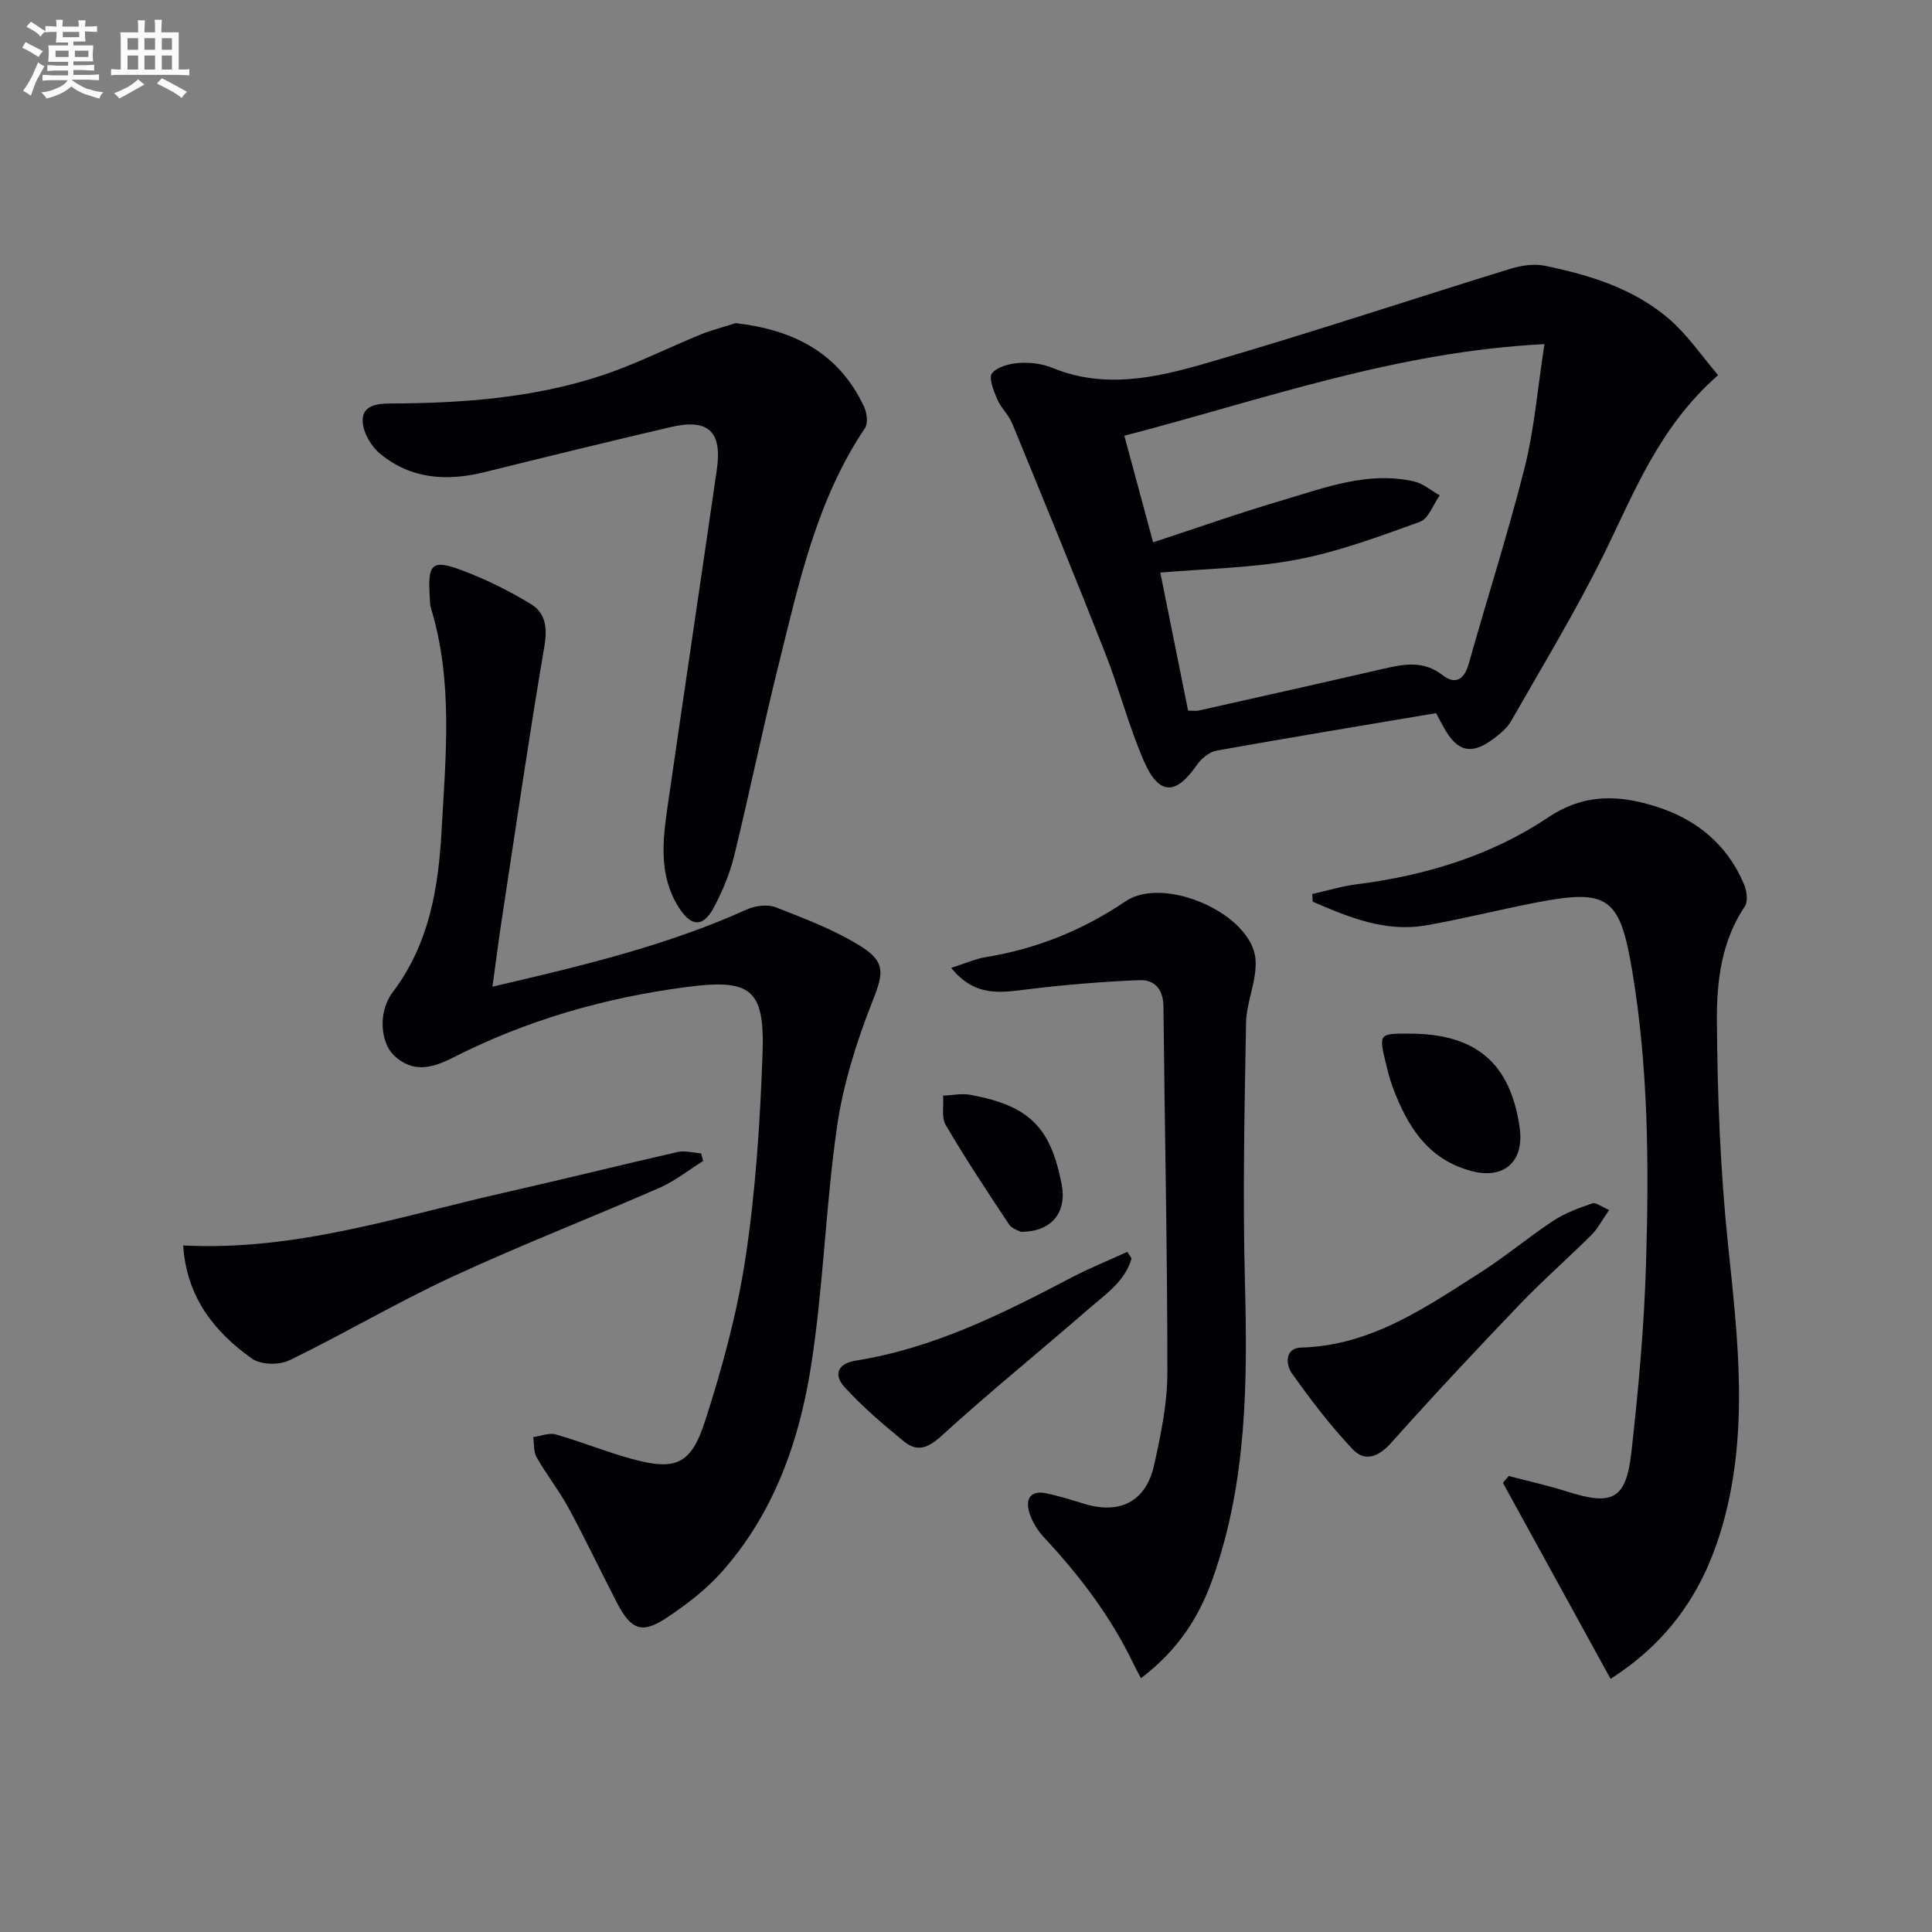 <svg enable-background="new 0 0 400 400" viewBox="0 0 400 400" xmlns="http://www.w3.org/2000/svg"><rect x="0" y="0" width="400" height="400" fill="#808080" stroke="none"/><g fill="#010105"><path d="m355.72 77.67c-12.33 10.8-17.41 24.44-23.81 37.39-5.79 11.71-12.61 22.92-19.08 34.28-.79 1.38-2.17 2.51-3.47 3.51-4.64 3.54-7.61 2.87-10.42-2.2-.63-1.13-1.24-2.28-1.62-3-15.41 2.6-30.44 5.07-45.44 7.76-1.52.27-3.18 1.66-4.1 2.99-4.33 6.28-7.84 6.32-10.94-.81-3.16-7.28-5.14-15.06-8.05-22.45-6.25-15.88-12.73-31.67-19.22-47.46-.75-1.81-2.37-3.26-3.13-5.07-.73-1.71-1.79-4.43-1.04-5.34 1.12-1.37 3.67-2 5.66-2.13 2.26-.15 4.76.17 6.86 1.03 10.74 4.42 21.4 2.04 31.69-.94 21.15-6.12 42.05-13.09 63.1-19.58 2.23-.69 4.85-1.09 7.08-.63 9.34 1.91 18.49 4.72 25.84 11.07 3.79 3.29 6.7 7.62 10.09 11.58zm-109.74 69.46c1.19 0 1.7.09 2.16-.01 12.77-2.87 25.54-5.72 38.29-8.66 4.27-.98 8.3-1.76 12.26 1.34 2.54 1.99 4.46.98 5.39-2.35 3.81-13.56 8.14-26.98 11.58-40.63 2-7.93 2.65-16.19 4.1-25.57-30.99 1.55-58.54 11.59-86.98 18.96 2.11 7.81 4 14.79 5.96 22.07 9.22-3.02 17.94-6.11 26.81-8.72 8.86-2.61 17.71-6.05 27.23-3.88 1.89.43 3.54 1.9 5.3 2.88-1.35 1.89-2.31 4.83-4.11 5.48-8.37 3.03-16.83 6.18-25.53 7.83-9.18 1.75-18.67 1.85-28.21 2.68 1.91 9.52 3.8 18.91 5.75 28.58z"/><path d="m101.96 204.28c18.52-4.31 36.08-8.49 52.67-15.99 1.75-.79 4.32-1.11 6.03-.43 6.11 2.41 12.4 4.74 17.88 8.27 5.16 3.32 4.15 5.94 1.94 11.58-3.23 8.25-5.95 16.94-7.2 25.68-2.36 16.41-2.8 33.11-5.37 49.48-2.46 15.69-7.78 30.67-18.69 42.82-3.17 3.53-7.1 6.51-11.06 9.17-5.23 3.5-7.47 2.67-10.47-3.11-3.36-6.48-6.48-13.08-9.95-19.49-1.97-3.63-4.57-6.92-6.62-10.51-.67-1.16-.51-2.79-.73-4.21 1.57-.22 3.3-.95 4.7-.55 5.26 1.5 10.36 3.59 15.63 5.04 9 2.47 12.29 1.33 15.21-7.67 3.61-11.13 6.71-22.58 8.45-34.13 2.09-13.92 3-28.08 3.5-42.17.47-13.4-2.52-15.43-15.72-13.71-16.94 2.21-33.13 6.86-48.36 14.61-4.37 2.22-8.37 3.26-12.29-.51-2.66-2.56-3.37-8.85-.18-13.06 7.55-9.97 9.44-21.6 10.09-33.33.85-15.38 2.43-30.92-2.18-46.09-.24-.78-.22-1.64-.27-2.47-.44-6.84.46-7.76 6.76-5.39 4.92 1.85 9.71 4.23 14.2 6.96 3.06 1.86 3.42 4.99 2.77 8.78-3.11 18.31-5.79 36.69-8.59 55.05-.77 4.86-1.37 9.74-2.15 15.38z"/><path d="m333.45 347.59c-7.53-13.71-14.91-27.15-22.29-40.59.4-.47.8-.94 1.21-1.41 4.05 1.07 8.16 1.97 12.15 3.24 9.32 2.96 12.14 1.64 13.24-8.15 1.47-13.03 2.65-26.13 3.04-39.22.6-20.12.49-40.25-2.83-60.22-2.57-15.49-4.89-17.33-20.19-14.33-7.49 1.47-14.91 3.32-22.42 4.66-8.52 1.51-16.09-1.66-23.57-4.88-.03-.53-.07-1.06-.1-1.59 3.05-.68 6.07-1.62 9.15-2.01 14.2-1.8 27.79-5.9 39.62-13.81 7.67-5.13 14.88-4.71 22.63-2.22 8.29 2.66 14.58 7.89 18.01 16.07.56 1.33.84 3.49.15 4.52-4.8 7.14-5.83 15.39-5.78 23.41.09 15.61.69 31.28 2.32 46.79 2.09 19.9 4.42 39.65-1.55 59.28-3.82 12.49-10.68 22.7-22.79 30.46z"/><path d="m152.3 66.9c12.11 1.39 21.4 6.21 26.6 17.32.59 1.26.85 3.42.18 4.42-10.07 14.97-13.72 32.27-17.96 49.32-3.24 13.03-5.93 26.2-9.12 39.24-.9 3.67-2.4 7.28-4.18 10.63-2.24 4.24-4.74 4.11-7.34-.04-4.1-6.53-3.3-13.64-2.28-20.72 3.37-23.31 6.85-46.61 10.22-69.92 1.13-7.78-1.79-10.54-9.46-8.75-12.91 3.01-25.78 6.17-38.64 9.35-7.81 1.93-15.25 1.46-21.62-3.81-1.82-1.5-3.43-4.24-3.6-6.52-.25-3.38 2.69-3.87 5.65-3.88 14.82-.06 29.57-1.1 43.74-5.77 7.06-2.33 13.75-5.73 20.65-8.55 2.33-.92 4.78-1.55 7.16-2.32z"/><path d="m196.93 200.39c2.95-.94 5.03-1.89 7.22-2.24 10.51-1.72 20.08-5.58 28.9-11.56 7.96-5.39 26.15 2.59 26.89 12.04.34 4.31-1.88 8.76-1.96 13.16-.32 17.91-.7 35.84-.23 53.74.55 20.71.39 41.24-6.58 61.06-2.79 7.94-7.09 14.93-14.95 20.86-.54-1.03-1.03-1.89-1.46-2.79-4.69-9.86-11.2-18.41-18.61-26.36-1.33-1.42-2.46-3.26-3.03-5.1-.87-2.81.18-4.72 3.51-4.02 2.6.54 5.15 1.33 7.68 2.12 7.47 2.33 12.92-.34 14.62-7.92 1.41-6.29 2.76-12.77 2.76-19.17.01-25.26-.56-50.53-.81-75.79-.03-3.59-1.81-5.62-5-5.49-7.57.31-15.15.93-22.67 1.84-5.63.66-11.18 1.92-16.28-4.38z"/><path d="m37.92 257.86c23.4 1.2 44.79-6.04 66.56-10.95 11.96-2.7 23.86-5.68 35.82-8.4 1.52-.34 3.23.17 4.85.28.14.53.29 1.06.43 1.58-3 1.87-5.82 4.14-9.02 5.55-14.3 6.25-28.88 11.91-43.03 18.47-11.42 5.29-22.29 11.75-33.62 17.25-2.1 1.02-5.93.94-7.74-.35-7.78-5.53-13.52-12.66-14.25-23.43z"/><path d="m333.16 250.51c-1.54 2.21-2.37 3.88-3.62 5.13-4.95 4.91-10.21 9.53-15.03 14.56-8.95 9.35-17.81 18.81-26.43 28.47-2.63 2.95-5.47 4.08-8.01 1.4-4.61-4.87-8.71-10.26-12.6-15.74-1.27-1.79-1.52-5.23 1.95-5.33 14.44-.42 25.67-8.27 37.13-15.57 5.17-3.3 9.89-7.29 15.02-10.67 2.45-1.61 5.31-2.66 8.11-3.61.78-.25 1.99.75 3.48 1.36z"/><path d="m234.28 260.53c-1.33 4.77-5.43 7.46-8.91 10.49-10.13 8.81-20.57 17.26-30.49 26.3-2.78 2.54-5.01 3.32-7.68 1.15-4.33-3.53-8.61-7.19-12.36-11.3-2.21-2.43-1.6-4.84 2.39-5.48 15.98-2.54 30.23-9.64 44.36-17.06 3.83-2.01 7.86-3.64 11.8-5.45.3.45.6.9.89 1.35z"/><path d="m291.98 214c13.64.07 20.71 6.12 22.64 19.37 1.03 7.07-3.17 10.87-9.94 9.09-9.08-2.39-13.32-9.3-16.33-17.36-.58-1.55-.99-3.17-1.38-4.78-1.54-6.35-1.52-6.35 5.01-6.32z"/><path d="m211.34 255.03c-.35-.21-1.81-.59-2.43-1.53-4.5-6.77-8.98-13.55-13.09-20.55-.94-1.6-.41-4.05-.56-6.11 1.88-.07 3.83-.5 5.64-.17 12.19 2.25 16.61 6.66 18.91 18.55 1.11 5.74-2.03 9.85-8.47 9.81z"/></g><path d="m6.8 9.5c.6.3 1.3.7 2.1 1.1-.4.4-.7.8-.9 1.2-.7-.4-1.3-.8-1.8-1.1s-1.1-.6-1.6-.8c.2-.4.5-.8.7-1.2.4.2.8.5 1.5.8zm.9 6.9c-.3.6-.5 1.1-.7 1.7s-.4 1.1-.6 1.7c-.6-.4-1.1-.7-1.6-1 .7-1 1.2-1.8 1.5-2.4.3-.5.6-1.1.8-1.7.3-.6.5-1.2.8-1.8.3.3.8.6 1.3.8-.7 1.3-1.2 2.2-1.5 2.7zm.1-11c.4.3 1 .7 1.7 1.1-.5.2-.8.6-1.1 1.1-.5-.6-1-1-1.4-1.2s-.9-.6-1.5-.8c.2-.4.5-.7.9-1.1.5.3.9.6 1.4.9zm10.5 13c1 .4 2 .6 3.1.7-.4.4-.7.8-.8 1.3-.9-.2-1.9-.6-3-.9-1-.4-2-.9-2.8-1.6-.5.4-1.1.9-1.9 1.3s-1.9.9-3.3 1.2c-.1-.3-.5-.8-1.1-1.3 1 0 2.1-.3 3.2-.8 1.2-.5 1.9-1 2.3-1.7h-3.2c-.4 0-1 0-2 .1v-1.2c1 0 1.7.1 2 .1h3.3v-1h-2.3c-.2 0-.9 0-2 .1v-1.2c1.2 0 1.9.1 2 .1h2.3v-.8h-4.1c0-.7.1-1.2.1-1.6 0-.5 0-1.1-.1-1.8h4.1v-.6h-2.5c0-.6.1-1.1.1-1.6v-.6h-.5c-.4 0-1 0-1.8.1v-1.3c1.2 0 1.9.1 2.1.1h.2c0-.3 0-.8-.1-1.4h1.4c0 .6-.1 1-.1 1.4h3.4c0-.4 0-.8-.1-1.3h1.5c0 .4-.1.9-.1 1.3.7 0 1.5 0 2.5-.1v1.2c-1 0-1.8-.1-2.5-.1v.6c0 .3 0 .8.1 1.5h-2.5v.8h4.1c0 .7-.1 1.3-.1 1.8s0 1 .1 1.5h-4.1v.8h1.4c.8 0 1.8 0 2.9-.1v1.2c-1 0-1.9-.1-2.8-.1h-1.5v1h3.2c.3 0 1 0 2.1-.1v1.2c-1.1 0-1.8-.1-2.1-.1h-3.4l-.1.1c1.4 1 2.4 1.5 3.4 1.9zm-4.1-6.6v-1.3h-2.7v1.3zm2.2-4.1v-1.1h-3.4v1.1zm1.9 4.1v-1.3h-2.8v1.3z" fill="#fbfafc"/><path d="m37 6.7v2.3 5.4c1 0 1.8 0 2.2-.1v1.3c-.6 0-1.5-.1-2.5-.1h-11.9c-.7 0-1.3 0-1.8.1v-1.3c.5 0 1.1.1 2 .1v-5.2c0-1 0-1.8-.1-2.5h3.7c0-1.3 0-2.1-.1-2.5h1.5c0 .4-.1 1.3-.1 2.5h2.2c0-1.2 0-2.1-.1-2.6h1.5c0 .4-.1 1.3-.1 2.6zm-12.3 13.7c-.3-.4-.7-.8-1.1-1.1 1.1-.4 2.1-.9 2.9-1.3.8-.5 1.5-1 2.1-1.6.4.4.9.8 1.3 1.1-2.5 1.4-4.2 2.4-5.2 2.9zm3.9-10.1v-2.4h-2.2v2.4zm0 4.1v-2.9h-2.2v2.9zm3.5-4.1v-2.4h-2.2v2.4zm0 4.1v-2.9h-2.2v2.9zm.4 2.9 1-1.1c.6.3 1.4.7 2.5 1.3s2 1.1 2.7 1.5c-.4.4-.8.8-1.1 1.3-.8-.8-2.5-1.7-5.1-3zm3.1-7v-2.4h-2.1v2.4zm0 4.1v-2.9h-2.1v2.9z" fill="#fbfafc"/></svg>
